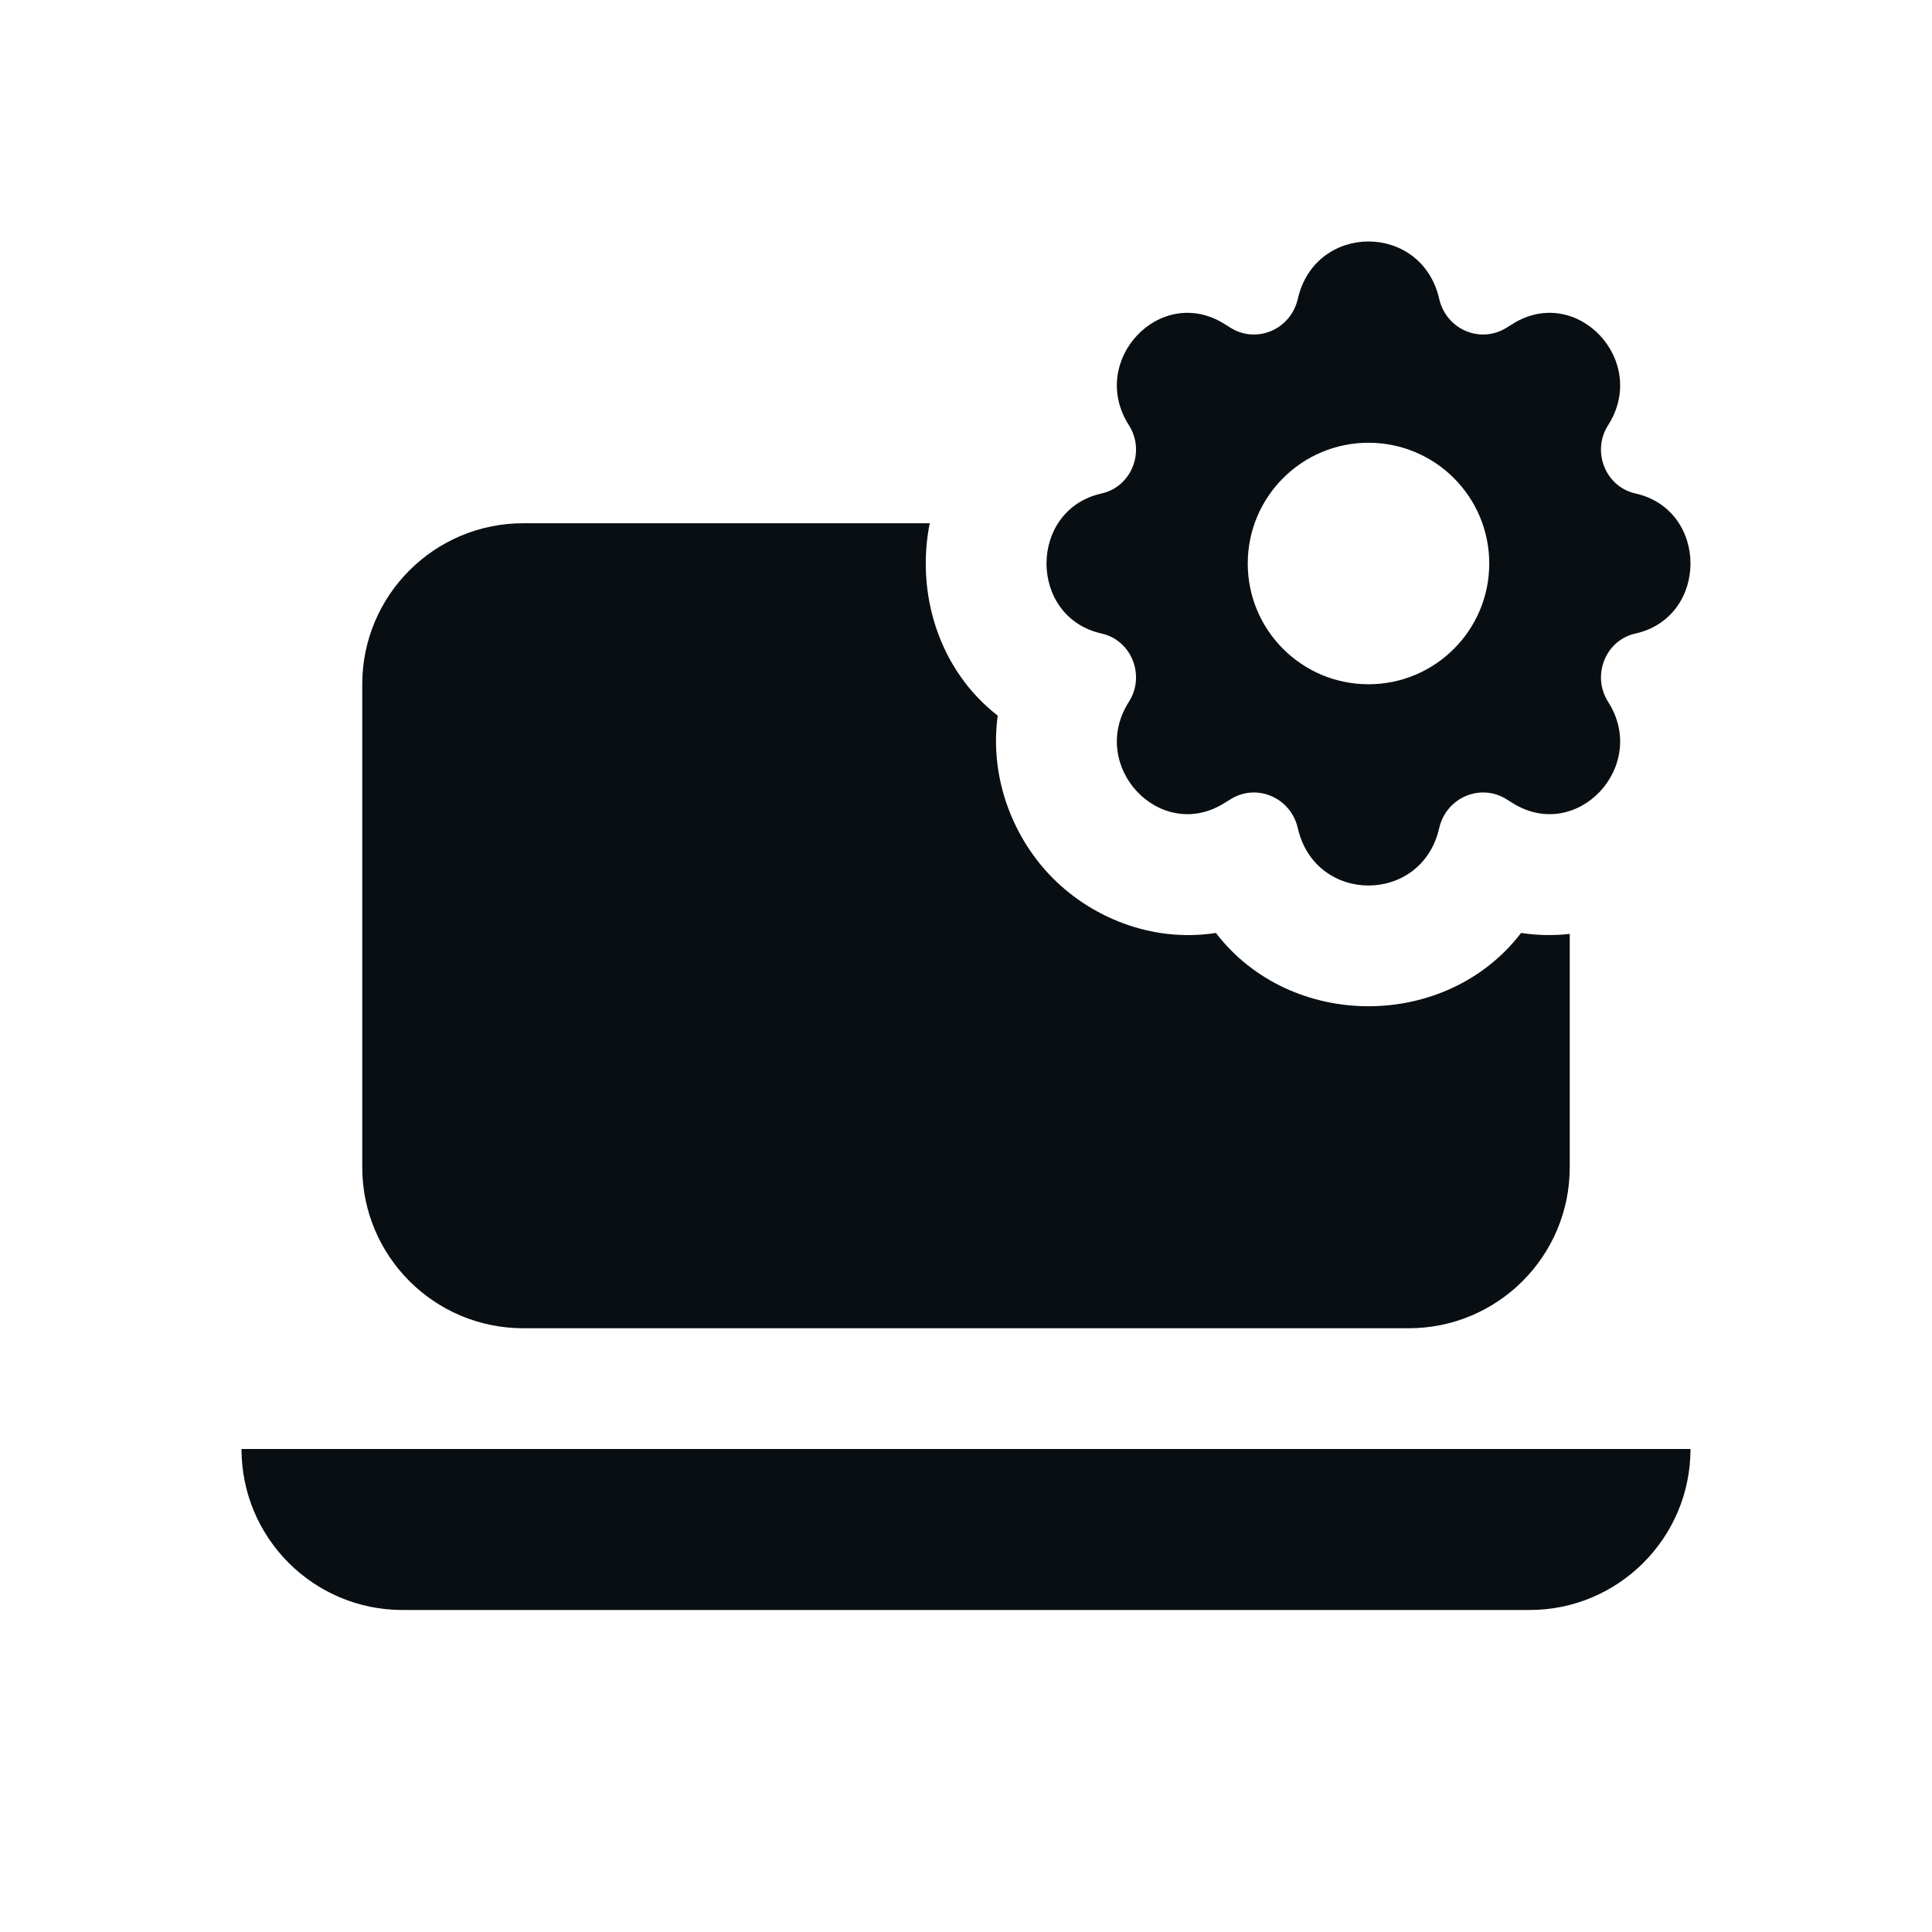 <svg width="48" height="48" viewBox="0 0 48 48" fill="none" xmlns="http://www.w3.org/2000/svg">
<path fill-rule="evenodd" clip-rule="evenodd" d="M32.244 7.424C32.678 5.525 35.322 5.525 35.756 7.424C35.929 8.184 36.778 8.549 37.428 8.143L37.584 8.046C39.176 7.052 40.974 8.964 39.954 10.562C39.537 11.214 39.887 12.094 40.631 12.26C42.456 12.667 42.456 15.333 40.631 15.74C39.887 15.906 39.537 16.786 39.954 17.438C40.974 19.036 39.176 20.948 37.584 19.954L37.428 19.857C36.778 19.451 35.929 19.816 35.756 20.576C35.322 22.475 32.678 22.475 32.244 20.576C32.071 19.816 31.223 19.451 30.572 19.857L30.416 19.954C28.824 20.948 27.026 19.036 28.046 17.438C28.463 16.786 28.113 15.906 27.369 15.74C25.544 15.333 25.544 12.667 27.369 12.26C28.113 12.094 28.463 11.214 28.046 10.562C27.026 8.964 28.824 7.052 30.416 8.046L30.572 8.143C31.223 8.549 32.071 8.184 32.244 7.424ZM34 17C35.657 17 37 15.657 37 14C37 12.343 35.657 11 34 11C32.343 11 31 12.343 31 14C31 15.657 32.343 17 34 17Z" fill="#090E12"/>
<path d="M23.099 13H13C10.791 13 9 14.791 9 17V29C9 31.209 10.791 33 13 33H35C37.209 33 39 31.209 39 29V23.202C38.607 23.247 38.201 23.242 37.791 23.179C35.931 25.607 32.069 25.607 30.209 23.179C28.598 23.429 27.054 22.773 26.067 21.725C25.134 20.733 24.583 19.28 24.788 17.78C23.316 16.637 22.753 14.729 23.099 13Z" fill="#090E12"/>
<path d="M6 36H42C42 38.209 40.209 40 38 40H10C7.791 40 6 38.209 6 36Z" fill="#090E12"/>
</svg>
